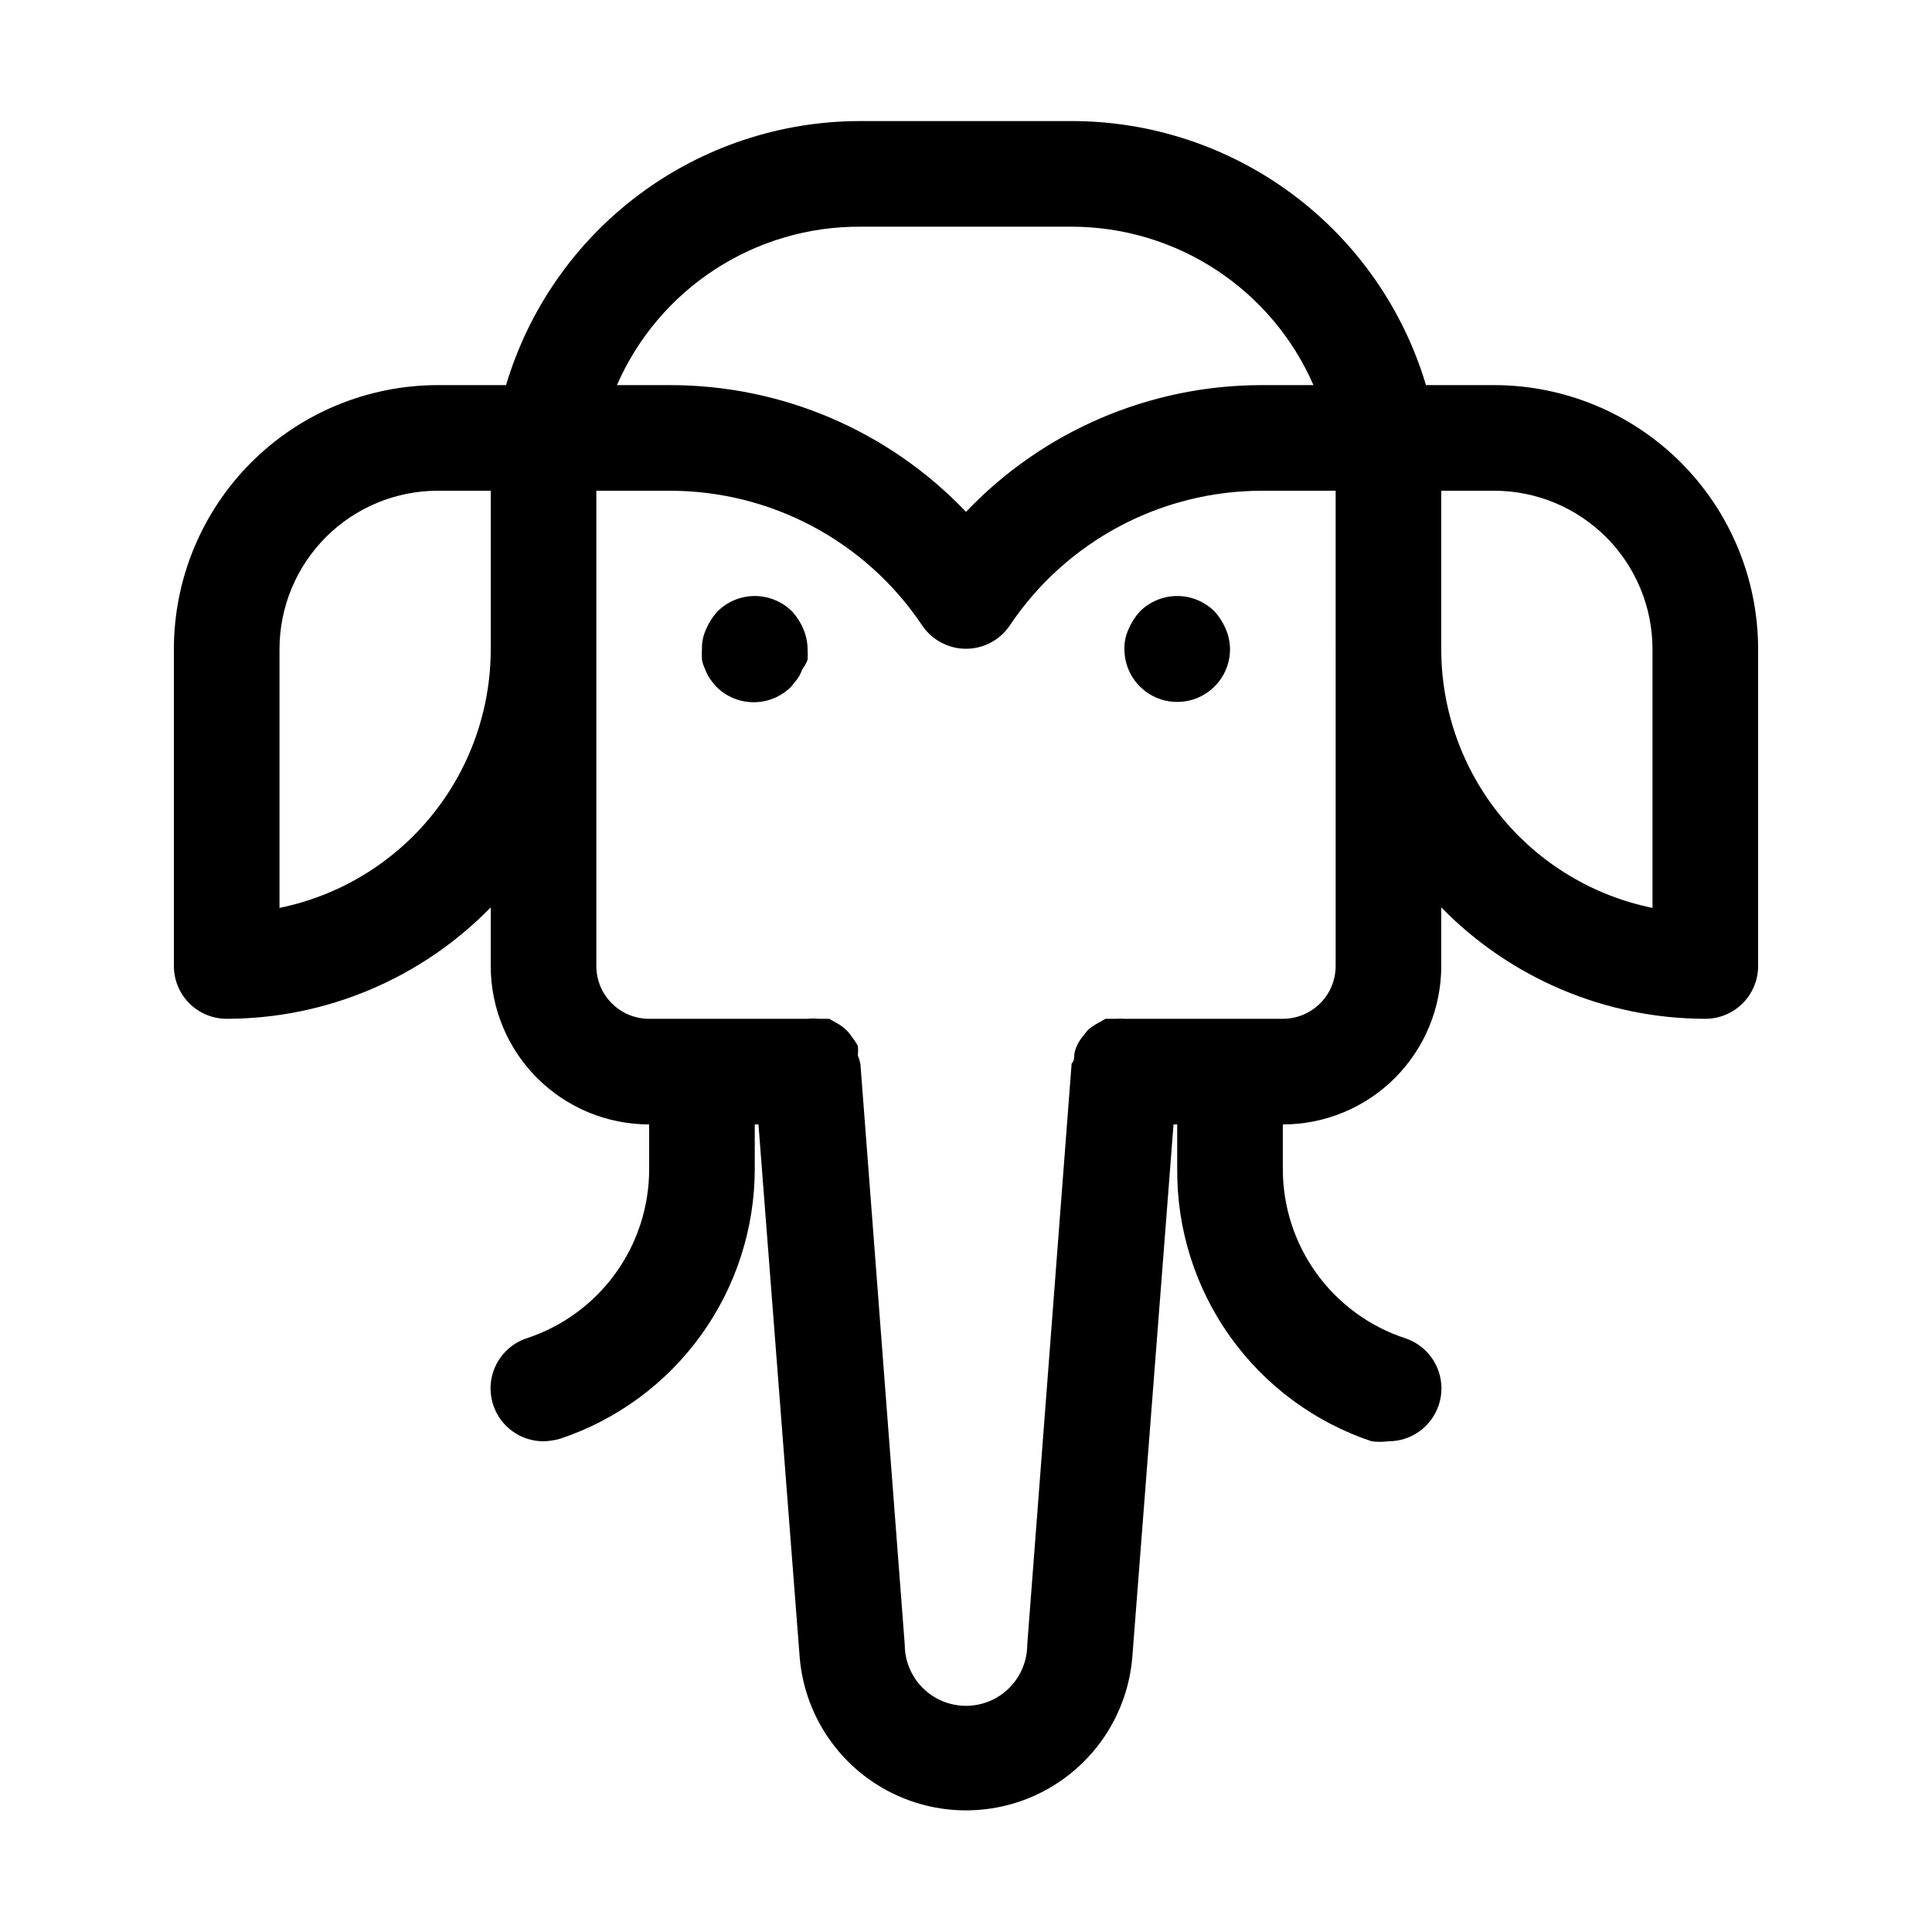 <?xml version="1.0" encoding="UTF-8"?>
<!-- The Best Svg Icon site in the world: iconSvg.co, Visit us! https://iconsvg.co -->
<svg fill="#000000" width="800px" height="800px" version="1.1" viewBox="144 144 512 512" xmlns="http://www.w3.org/2000/svg">
 <g>
  <path d="m539.95 246.06h-18.055c-6.027-20.223-18.422-37.957-35.344-50.566-16.918-12.605-37.457-19.414-58.559-19.41h-55.98c-21.098-0.004-41.637 6.805-58.559 19.41-16.918 12.609-29.316 30.344-35.344 50.566h-18.055c-18.559 0-36.355 7.371-49.477 20.492-13.125 13.125-20.496 30.922-20.496 49.48v83.969c0 3.711 1.473 7.269 4.098 9.895s6.184 4.098 9.898 4.098c26.344-0.031 51.566-10.676 69.973-29.527v15.535c0 11.133 4.422 21.812 12.297 29.688 7.871 7.871 18.551 12.297 29.688 12.297v11.754c0.023 9.957-3.106 19.664-8.938 27.734-5.832 8.07-14.07 14.086-23.531 17.188-3.531 1.18-6.449 3.719-8.102 7.055-1.656 3.336-1.914 7.195-0.715 10.719 1.926 5.699 7.277 9.531 13.293 9.516 1.52-0.035 3.023-0.273 4.481-0.699 14.996-5.016 28.039-14.621 37.281-27.453 9.238-12.832 14.215-28.246 14.219-44.059v-11.754h0.98l10.914 141.07c1.191 14.914 9.844 28.219 22.996 35.355s29.023 7.137 42.176 0c13.152-7.137 21.805-20.441 22.996-35.355l10.914-141.07h0.98v11.754c-0.141 15.934 4.766 31.504 14.016 44.477 9.254 12.973 22.375 22.68 37.484 27.734 1.488 0.195 2.992 0.195 4.481 0 6.016 0.016 11.367-3.816 13.293-9.516 1.199-3.523 0.941-7.383-0.715-10.719-1.652-3.336-4.57-5.875-8.102-7.055-9.461-3.102-17.695-9.117-23.527-17.188-5.832-8.07-8.961-17.777-8.941-27.734v-11.754c11.137 0 21.816-4.426 29.688-12.297 7.875-7.875 12.297-18.555 12.297-29.688v-15.535c18.406 18.852 43.629 29.496 69.977 29.527 3.711 0 7.269-1.473 9.895-4.098s4.098-6.184 4.098-9.895v-83.969c0-18.559-7.371-36.355-20.492-49.48-13.125-13.121-30.922-20.492-49.48-20.492zm-167.94-41.984h55.98c13.609 0.004 26.922 3.981 38.305 11.438 11.383 7.457 20.348 18.07 25.789 30.547h-13.996 0.004c-29.523 0.07-57.734 12.203-78.09 33.586-20.457-21.488-48.844-33.633-78.512-33.586h-13.996c5.473-12.539 14.5-23.199 25.969-30.66 11.465-7.465 24.867-11.402 38.547-11.324zm-153.94 180.53v-68.574c0-11.137 4.426-21.816 12.297-29.688 7.875-7.875 18.555-12.297 29.688-12.297h13.996v41.984c0.004 16.129-5.566 31.766-15.77 44.262-10.199 12.496-24.406 21.086-40.211 24.312zm279.89 15.395c0 3.711-1.473 7.269-4.098 9.895s-6.184 4.098-9.898 4.098h-41.98c-0.699-0.066-1.402-0.066-2.102 0h-2.938l-1.68 0.98c-1.059 0.527-2.047 1.184-2.938 1.961l-1.121 1.398c-0.734 0.844-1.348 1.785-1.82 2.797-0.34 0.758-0.578 1.559-0.699 2.379 0 0.84 0 1.539-0.699 2.379l-11.754 153.94-0.004 0.004c0 5.797-3.094 11.156-8.113 14.059-5.023 2.898-11.211 2.898-16.234 0-5.023-2.902-8.117-8.262-8.117-14.059l-11.754-153.94h-0.004c-0.168-0.766-0.402-1.516-0.699-2.242 0.125-0.832 0.125-1.684 0-2.519-0.477-0.891-1.039-1.734-1.68-2.516-0.387-0.621-0.859-1.188-1.398-1.68-0.746-0.73-1.594-1.344-2.519-1.82l-1.961-1.121h-2.801 0.004c-0.977-0.113-1.961-0.113-2.938 0h-41.984c-7.731 0-13.996-6.266-13.996-13.992v-125.95h19.453c26.855-0.012 51.949 13.371 66.895 35.688 2.602 3.867 6.953 6.188 11.617 6.188 4.66 0 9.016-2.32 11.613-6.188 14.945-22.316 40.039-35.699 66.895-35.688h19.453zm83.969-15.395c-15.805-3.227-30.012-11.816-40.211-24.312-10.199-12.496-15.77-28.133-15.77-44.262v-41.984h13.996c11.137 0 21.812 4.422 29.688 12.297 7.875 7.871 12.297 18.551 12.297 29.688z"/>
  <path d="m353.96 306.09c-2.629-2.648-6.207-4.141-9.938-4.141s-7.309 1.492-9.938 4.141c-1.234 1.359-2.231 2.922-2.938 4.617-0.785 1.664-1.168 3.484-1.121 5.32-0.066 0.93-0.066 1.867 0 2.797 0.156 0.879 0.438 1.727 0.84 2.519 0.309 0.891 0.73 1.738 1.262 2.519 0.516 0.734 1.078 1.434 1.68 2.098 2.625 2.652 6.203 4.141 9.934 4.141 3.734 0 7.309-1.488 9.938-4.141l1.68-2.098c0.531-0.781 0.953-1.629 1.258-2.519 0.602-0.758 1.074-1.609 1.402-2.519 0.066-0.93 0.066-1.867 0-2.797-0.023-1.828-0.402-3.637-1.121-5.32-0.707-1.695-1.703-3.258-2.938-4.617z"/>
  <path d="m465.91 306.09c-2.629-2.648-6.207-4.141-9.938-4.141-3.731 0-7.309 1.492-9.934 4.141-1.238 1.359-2.231 2.922-2.941 4.617-0.781 1.664-1.168 3.484-1.117 5.32 0 7.727 6.266 13.992 13.992 13.992 7.731 0 13.996-6.266 13.996-13.992-0.023-1.828-0.402-3.637-1.121-5.32-0.707-1.695-1.703-3.258-2.938-4.617z"/>
 </g>
</svg>